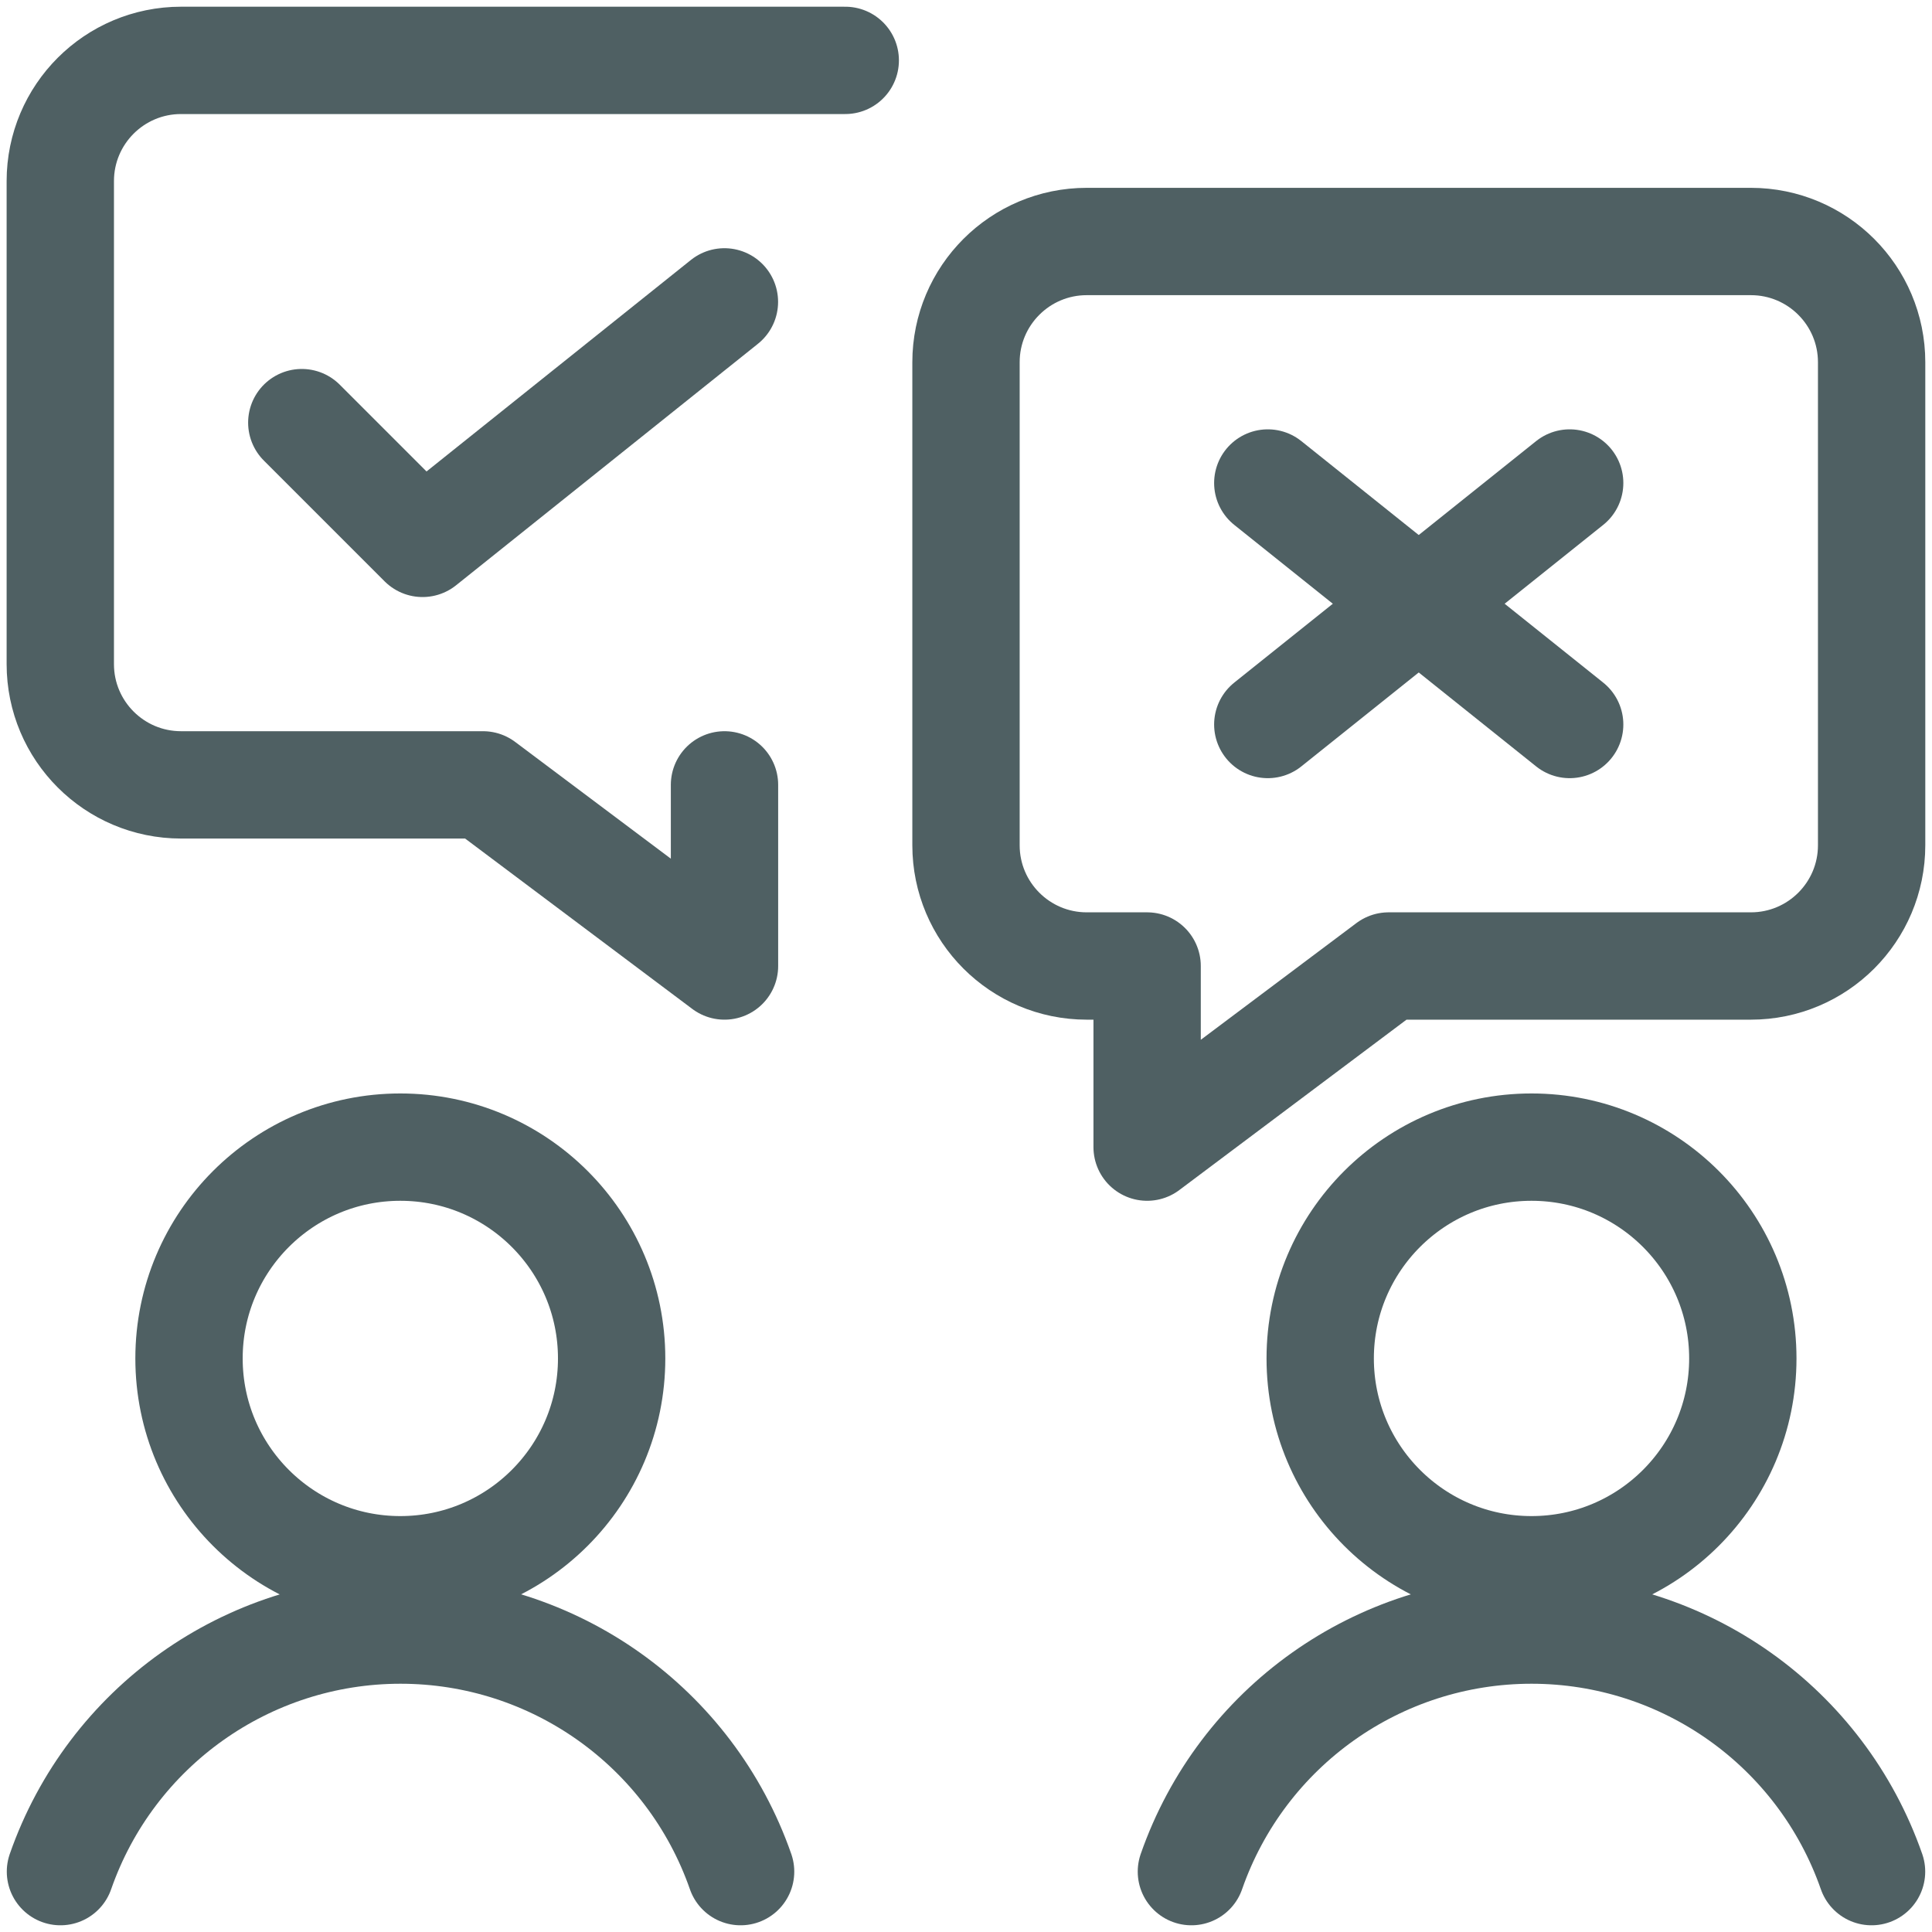 <svg xmlns="http://www.w3.org/2000/svg" width="72" height="72" viewBox="0 0 72 72" fill="none"><path fill-rule="evenodd" clip-rule="evenodd" d="M14.919 58.5C19.268 58.5 22.794 54.974 22.794 50.625C22.794 46.276 19.268 42.75 14.919 42.75C10.57 42.75 7.044 46.276 7.044 50.625C7.044 54.974 10.57 58.5 14.919 58.5Z" stroke="#4F6063" stroke-width="4" stroke-linecap="round" stroke-linejoin="round"></path><path d="M27.6 69.75C25.72 64.359 20.636 60.748 14.926 60.748C9.217 60.748 4.133 64.359 2.253 69.75" stroke="#4F6063" stroke-width="4" stroke-linecap="round" stroke-linejoin="round"></path><path d="M27 29.25V36L18 29.25H6.747C4.262 29.25 2.247 27.235 2.247 24.75V6.75C2.247 4.265 4.262 2.25 6.747 2.25H31.5" stroke="#4F6063" stroke-width="4" stroke-linecap="round" stroke-linejoin="round"></path><path d="M11.247 15.75L15.747 20.25L26.997 11.25" stroke="#4F6063" stroke-width="4" stroke-linecap="round" stroke-linejoin="round"></path><path fill-rule="evenodd" clip-rule="evenodd" d="M57.075 58.5C61.424 58.5 64.95 54.974 64.95 50.625C64.95 46.276 61.424 42.75 57.075 42.75C52.726 42.75 49.2 46.276 49.2 50.625C49.2 54.974 52.726 58.5 57.075 58.5Z" stroke="#4F6063" stroke-width="4" stroke-linecap="round" stroke-linejoin="round"></path><path d="M44.4 69.75C46.28 64.359 51.364 60.748 57.073 60.748C62.783 60.748 67.867 64.359 69.747 69.75" stroke="#4F6063" stroke-width="4" stroke-linecap="round" stroke-linejoin="round"></path><path fill-rule="evenodd" clip-rule="evenodd" d="M40.5 36H42.75V42.75L51.75 36H65.25C67.735 36 69.75 33.985 69.75 31.5V13.5C69.75 11.015 67.735 9 65.25 9H40.5C38.015 9 36 11.015 36 13.5V31.5C36 33.985 38.015 36 40.5 36Z" stroke="#4F6063" stroke-width="4" stroke-linecap="round" stroke-linejoin="round"></path><path d="M58.497 27L47.247 18" stroke="#4F6063" stroke-width="4" stroke-linecap="round" stroke-linejoin="round"></path><path d="M47.247 27L58.497 18" stroke="#4F6063" stroke-width="4" stroke-linecap="round" stroke-linejoin="round"></path></svg>